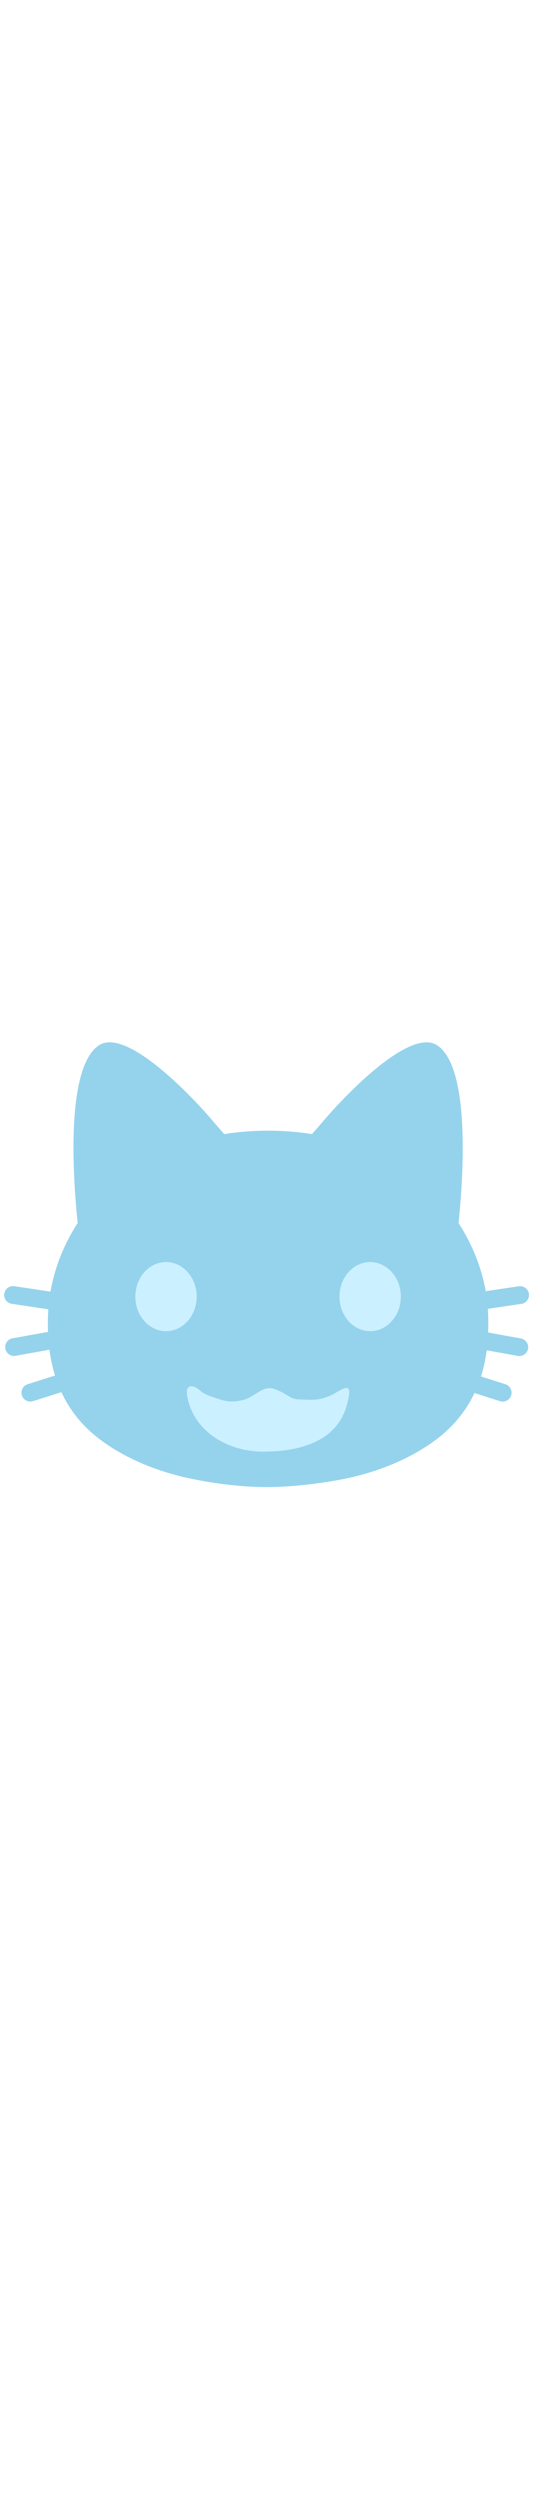 <svg id="th_noc_smiling-cat-face-w-open-mouth" width="100%" height="100%" xmlns="http://www.w3.org/2000/svg" version="1.1" xmlns:xlink="http://www.w3.org/1999/xlink" xmlns:svgjs="http://svgjs.com/svgjs" preserveAspectRatio="xMidYMid meet" viewBox="0 0 32 32" style="height:150px" data-uid="noc_smiling-cat-face-w-open-mouth" data-keyword="smiling-cat-face-w-open-mouth" data-complex="true" data-coll="noc" data-c="{&quot;2f2f2f&quot;:[&quot;noc_smiling-cat-face-w-open-mouth_l_1&quot;],&quot;f79329&quot;:[&quot;noc_smiling-cat-face-w-open-mouth_l_2&quot;]}" data-colors="[&quot;#2f2f2f&quot;,&quot;#f79329&quot;]"><defs id="SvgjsDefs24657"></defs><path id="noc_smiling-cat-face-w-open-mouth_l_1" d="M7.165 16.225H26.293V21.025H7.165ZM10.357 23.79H21.747V28.59H10.357Z " data-color-original="#2f2f2f" fill="#cbf0ff" class="2f2f2f"></path><path id="noc_smiling-cat-face-w-open-mouth_l_2" d="M31.27 21.308L29.308 20.953C29.325 20.483 29.318 20.008 29.288 19.533L31.305 19.233A0.532 0.532 0 1 0 31.15 18.177L29.16 18.474C28.913 17.059 28.352 15.657 27.53 14.386C27.792 11.881 28.292 5.093 26.257 3.726C24.635 2.636 20.769 6.683 19.522 8.134C19.234 8.469 18.972 8.771 18.732 9.046A17.489 17.489 0 0 0 16.095 8.841C15.215 8.841 14.33 8.913 13.46 9.046C13.218 8.771 12.958 8.468 12.67 8.134C11.425 6.682 7.56 2.637 5.935 3.724C3.897 5.091 4.403 11.884 4.663 14.386A11.07 11.07 0 0 0 3.03 18.498L0.852 18.173A0.534 0.534 0 0 0 0.694 19.229L2.901 19.559A14.66 14.66 0 0 0 2.881 20.917L0.729 21.304A0.534 0.534 0 0 0 0.919 22.354L2.969 21.984C3.036 22.511 3.147 23.029 3.302 23.534L1.662 24.054A0.533 0.533 0 1 0 1.985 25.071L3.685 24.531C4.177 25.594 4.93 26.569 6.035 27.394C7.548 28.522 9.43 29.287 11.367 29.702C12.105 29.859 14.007 30.227 16.004 30.227S20.092 29.86 20.829 29.702C22.767 29.287 24.649 28.522 26.161 27.394C27.248 26.584 27.993 25.626 28.486 24.584L30.018 25.072A0.535 0.535 0 0 0 30.689 24.725A0.536 0.536 0 0 0 30.341 24.055L28.876 23.59C29.039 23.08 29.151 22.555 29.221 22.02L31.084 22.355A0.535 0.535 0 0 0 31.704 21.925A0.539 0.539 0 0 0 31.269 21.308ZM8.127 18.797C8.127 17.652 8.952 16.725 9.969 16.725C10.984 16.725 11.809 17.652 11.809 18.797S10.984 20.872 9.969 20.872C8.951 20.872 8.127 19.945 8.127 18.797ZM20.957 24.685C20.89 25.103 20.782 25.54 20.592 25.925A3.315 3.315 0 0 1 19.334 27.297C18.269 27.93 17.026 28.097 15.789 28.099C13.902 28.104 12.017 27.114 11.404 25.381A3.431 3.431 0 0 1 11.224 24.656C11.201 24.411 11.244 24.196 11.456 24.181C11.736 24.164 11.938 24.384 12.138 24.533C12.323 24.67 12.553 24.745 12.771 24.821C13.039 24.911 13.304 25.006 13.581 25.061C13.878 25.121 14.214 25.084 14.506 25.021C14.931 24.931 15.238 24.696 15.594 24.481C15.814 24.348 16.062 24.261 16.336 24.306C16.499 24.333 16.666 24.414 16.811 24.481C17.023 24.576 17.226 24.719 17.431 24.831C17.611 24.929 17.806 24.966 18.018 24.971C18.488 24.983 18.963 25.031 19.42 24.886C19.638 24.816 19.842 24.746 20.04 24.636C20.42 24.426 21.078 23.926 20.955 24.683ZM22.225 20.872C21.208 20.872 20.382 19.945 20.382 18.797C20.382 17.652 21.207 16.725 22.225 16.725C23.24 16.725 24.065 17.652 24.065 18.797C24.065 19.945 23.24 20.872 22.225 20.872Z " data-color-original="#f79329" fill="#95d3ec" class="f79329"></path></svg>